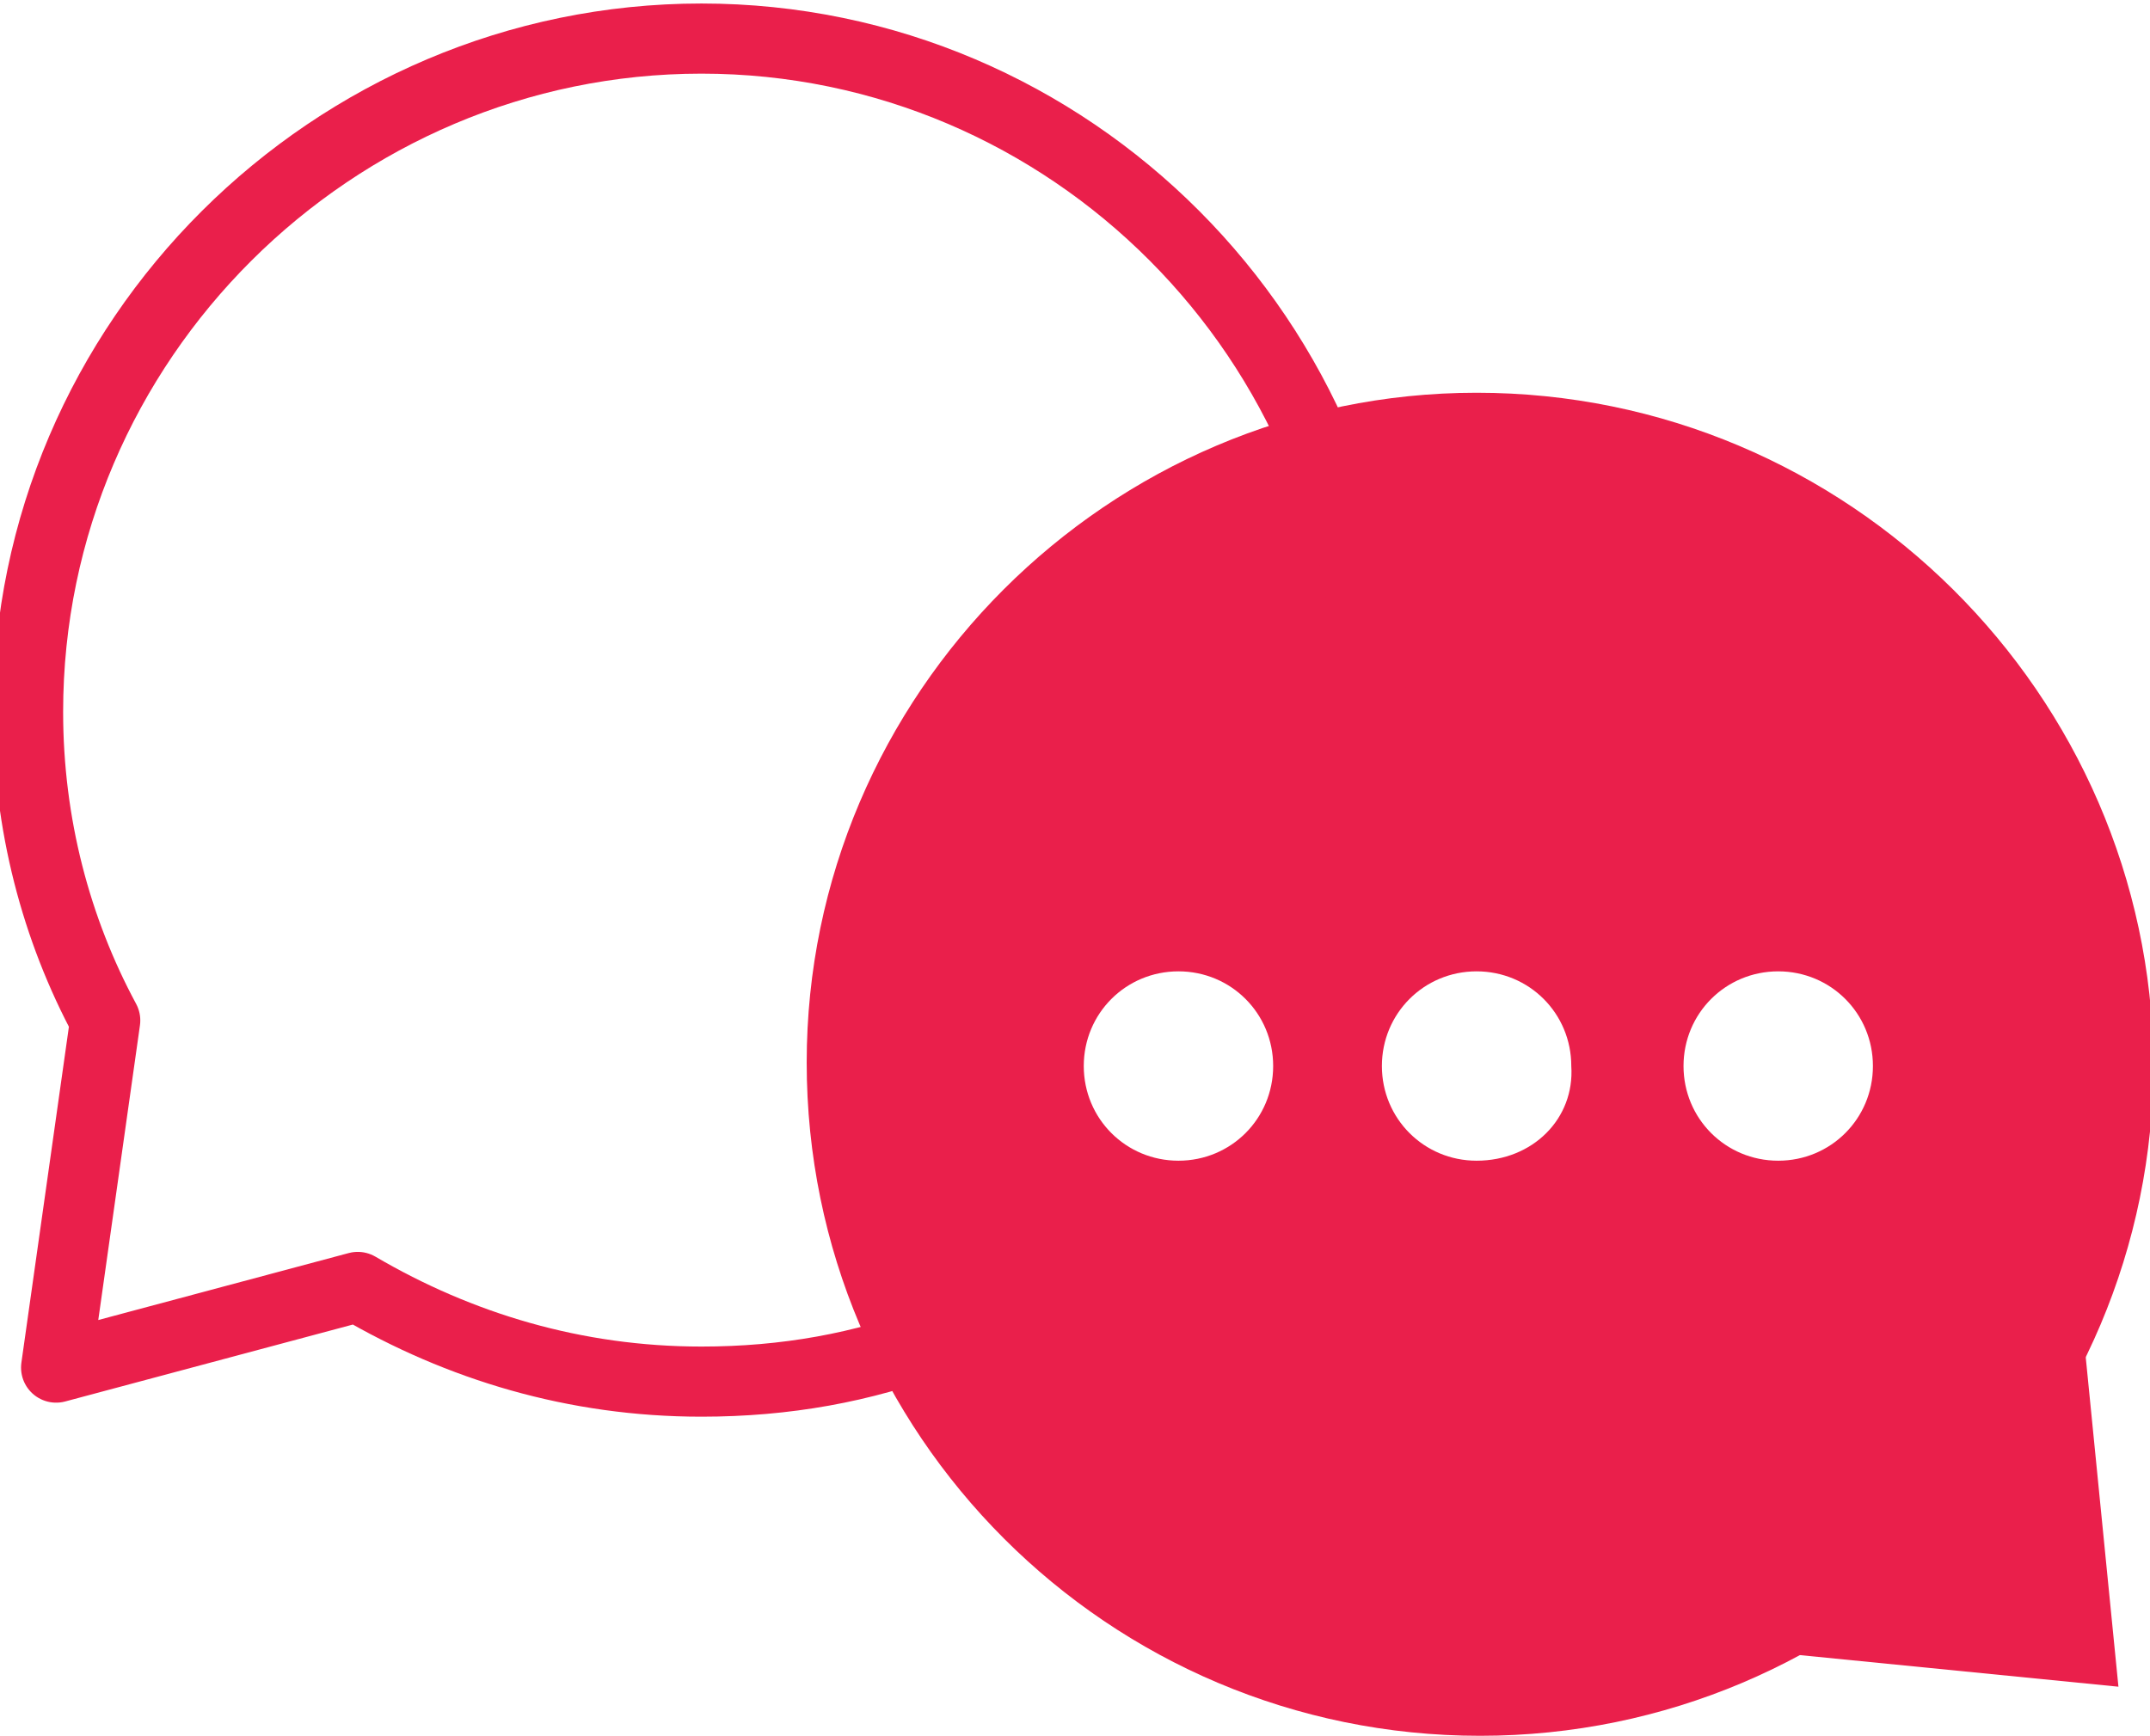 <?xml version="1.0" encoding="utf-8"?>
<!-- Generator: Adobe Illustrator 19.2.0, SVG Export Plug-In . SVG Version: 6.00 Build 0)  -->
<!DOCTYPE svg PUBLIC "-//W3C//DTD SVG 1.1//EN" "http://www.w3.org/Graphics/SVG/1.1/DTD/svg11.dtd">
<svg version="1.1" id="Layer_1" xmlns="http://www.w3.org/2000/svg" xmlns:xlink="http://www.w3.org/1999/xlink" x="0px" y="0px"
	 viewBox="0 0 61.3 49.5" style="enable-background:new 0 0 61.3 49.5;" xml:space="preserve">
<style type="text/css">
	.st0{fill:#EA1F4B;}
	.st1{fill:none;stroke:#EA1F4B;stroke-width:2;stroke-linejoin:round;stroke-miterlimit:10;}
</style>
<polygon class="st0" points="60.4,48.1 47.3,46.8 47.3,35 59.1,35 "/>
<path class="st0" d="M42.1,11.2C31.6,11.2,23,19.8,23,30.3c0,10.6,8.6,19.2,19.2,19.2s19.2-8.6,19.2-19.2
	C61.3,19.8,52.7,11.2,42.1,11.2z M33.6,33.1c-1.5,0-2.7-1.2-2.7-2.7s1.2-2.7,2.7-2.7s2.7,1.2,2.7,2.7C36.3,31.9,35.1,33.1,33.6,33.1
	z M42.1,33.1c-1.5,0-2.7-1.2-2.7-2.7s1.2-2.7,2.7-2.7s2.7,1.2,2.7,2.7C44.9,31.9,43.7,33.1,42.1,33.1z M50.7,33.1
	c-1.5,0-2.7-1.2-2.7-2.7s1.2-2.7,2.7-2.7s2.7,1.2,2.7,2.7C53.4,31.9,52.2,33.1,50.7,33.1z"/>
<path class="st1" d="M39.1,20.3C39.1,9.7,30.5,1.1,20,1.1S0.8,9.7,0.8,20.3c0,3.2,0.8,6.2,2.2,8.8L1.6,39l8.6-2.3
	c2.9,1.7,6.2,2.7,9.8,2.7c2.4,0,4.6-0.4,6.7-1.2"/>
</svg>

